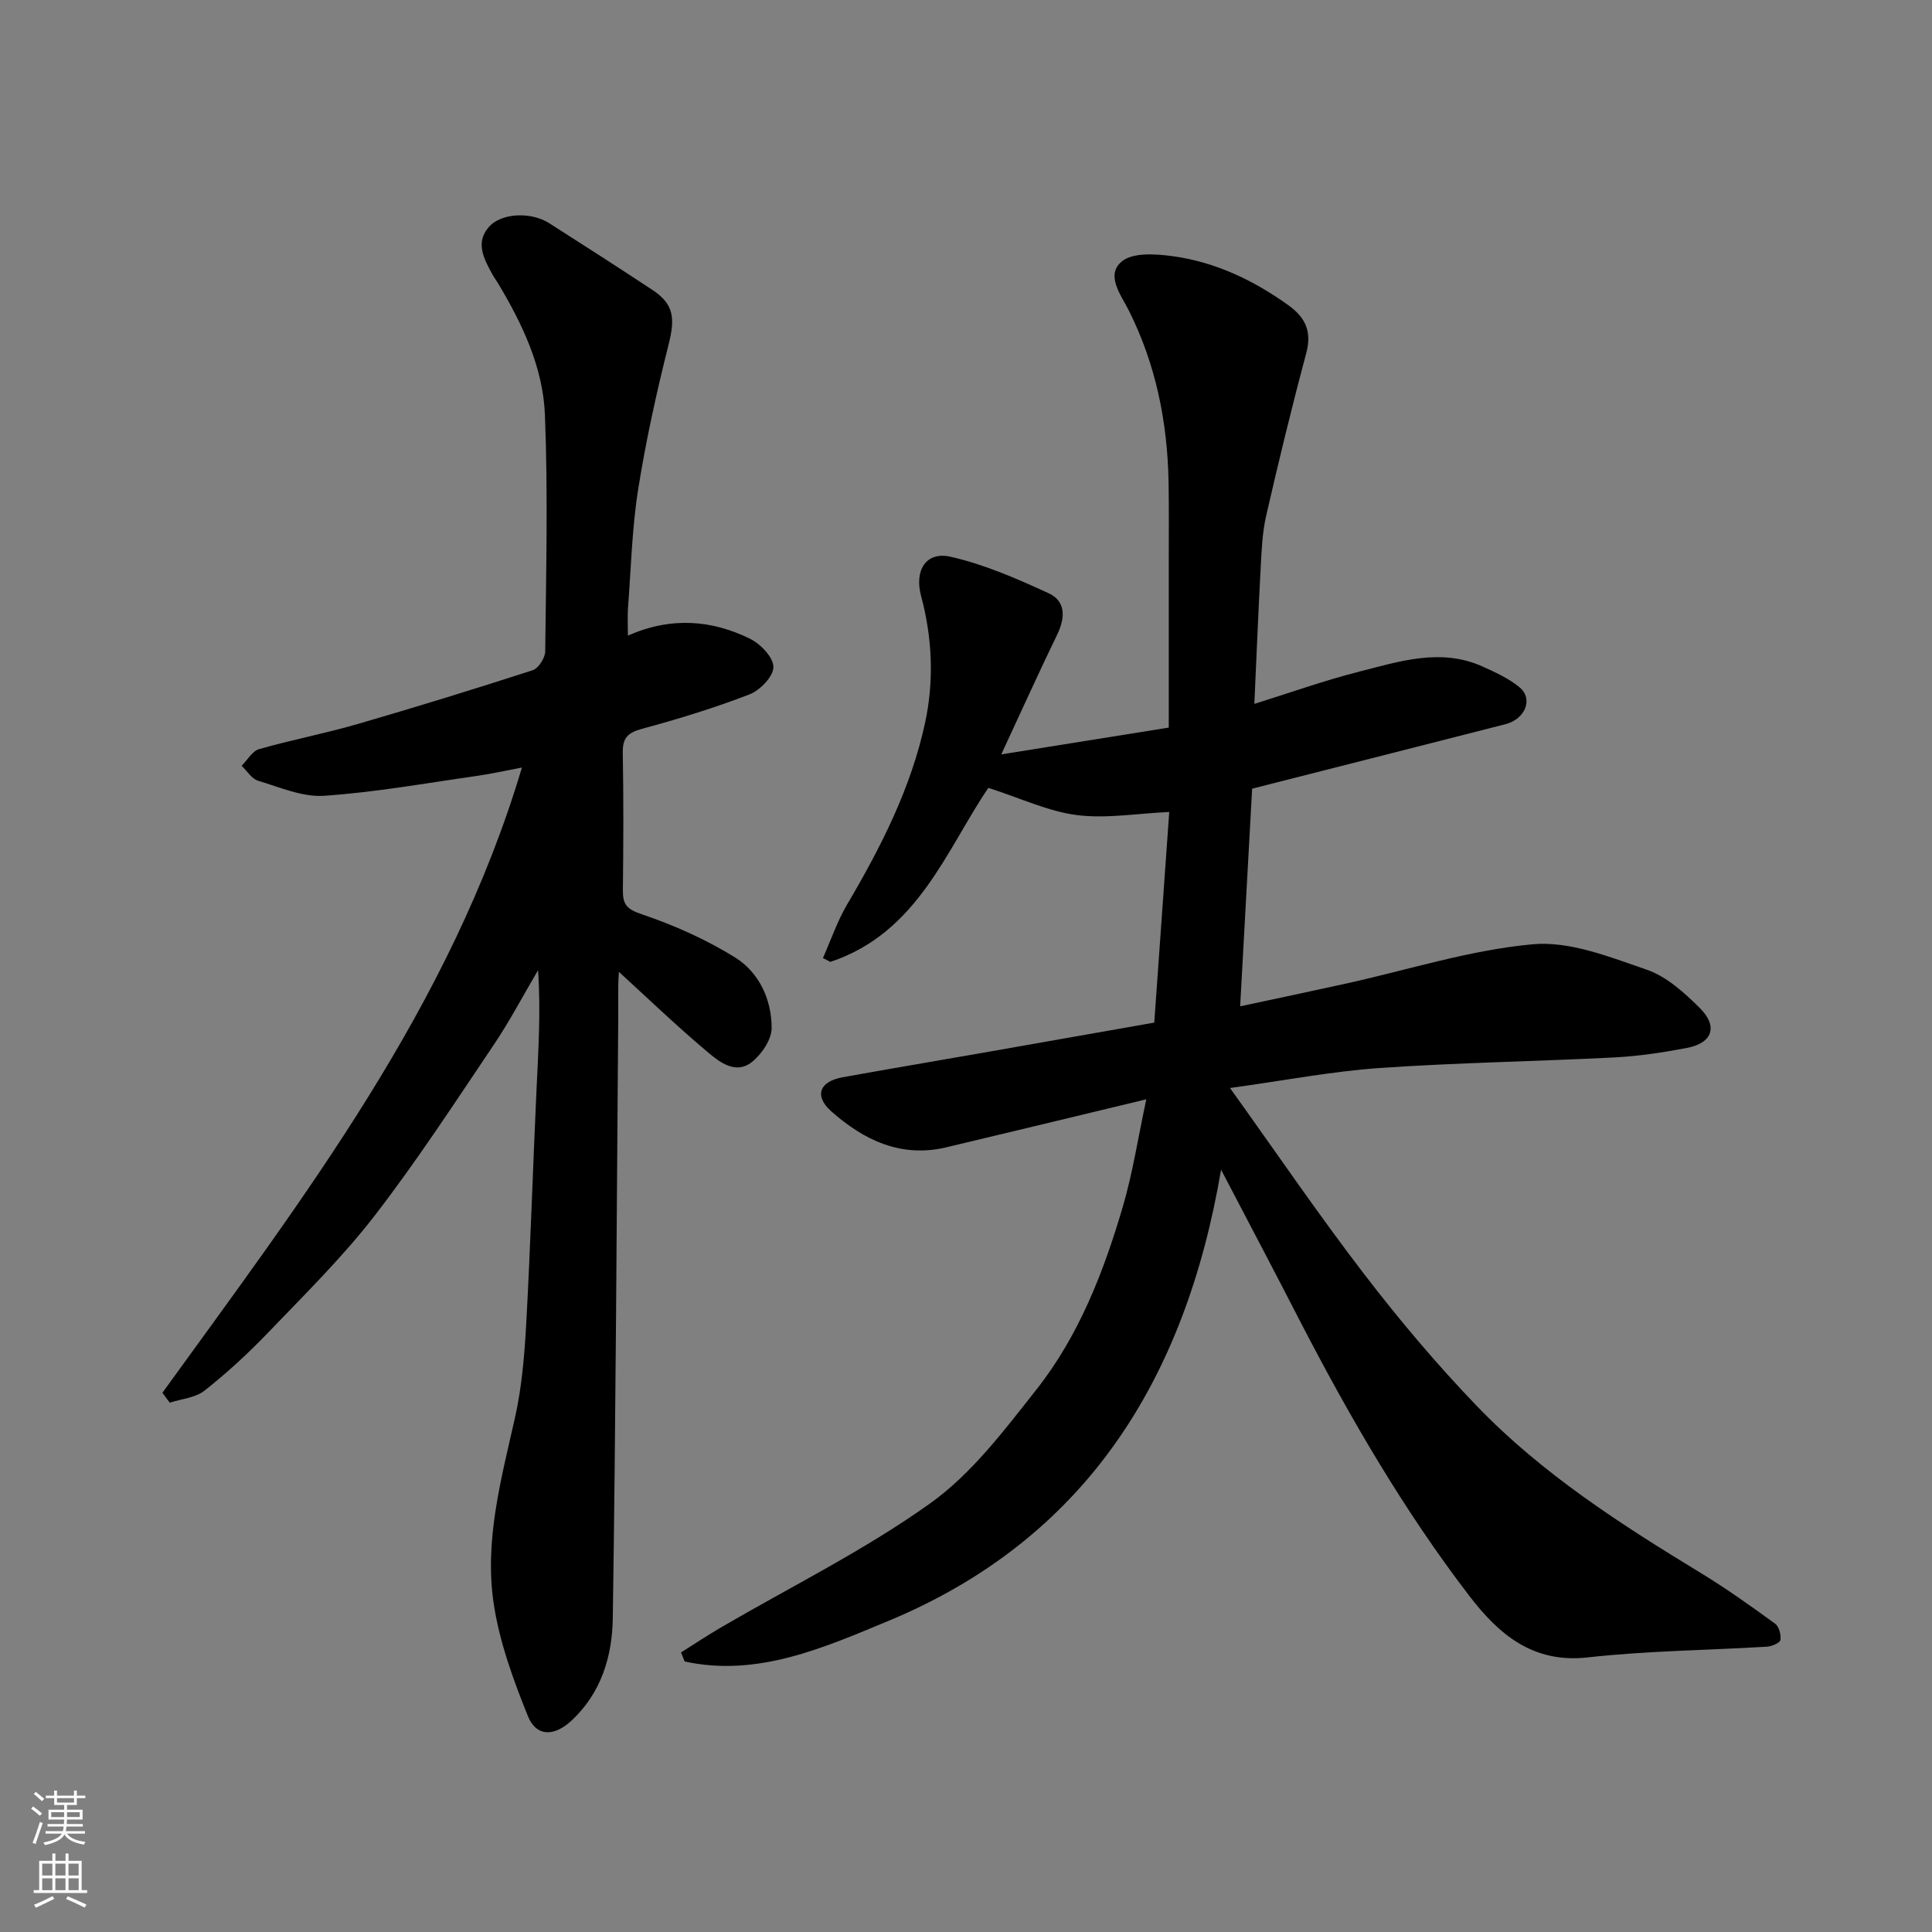 <svg enable-background="new 0 0 400 400" viewBox="0 0 400 400" xmlns="http://www.w3.org/2000/svg"><rect x="0" y="0" width="400" height="400" fill="#808080" stroke="none"/><path d="m252.81 242.17c-7.42 43.73-28.23 76.59-69.06 93.5-13.12 5.44-26.97 11.62-42 8.32-.25-.62-.5-1.25-.75-1.87 2.74-1.72 5.44-3.52 8.24-5.16 14.51-8.47 29.71-15.97 43.32-25.69 8.61-6.14 15.39-15.17 22.06-23.63 8.75-11.1 13.86-24.25 17.82-37.71 2.05-6.96 3.15-14.21 4.89-22.33-14.37 3.45-27.88 6.73-41.4 9.94-9.38 2.23-17.1-1.49-23.82-7.45-3.61-3.2-2.44-6.19 2.32-7.05 9.63-1.74 19.29-3.36 28.93-5.05 11.72-2.05 23.43-4.12 35.62-6.27 1.03-14.44 2.05-28.82 3.1-43.61-6.76.31-13.07 1.42-19.15.64-5.91-.76-11.57-3.47-18.3-5.63-8.61 12.63-14.58 30.03-32.72 36.03-.51-.27-1.02-.54-1.53-.8 1.65-3.72 2.97-7.63 5.02-11.11 6.99-11.86 13.22-24.1 16.13-37.6 1.87-8.66 1.51-17.55-.83-26.25-1.42-5.31 1.02-9.26 6.06-8.13 7 1.57 13.77 4.55 20.34 7.56 3.57 1.64 3.48 5.05 1.79 8.54-3.83 7.91-7.45 15.91-11.59 24.83 11.99-1.92 23.03-3.68 34.68-5.55 0-11.37 0-22.85 0-34.33 0-5.5.06-11-.04-16.5-.23-12.4-2.61-24.3-8.21-35.49-1.63-3.26-4.91-7.35-1.45-10.21 2.27-1.87 6.97-1.54 10.43-1.08 8.84 1.19 16.74 4.94 24 10.14 3.63 2.6 4.93 5.51 3.72 10.01-2.99 11.15-5.71 22.37-8.29 33.62-.8 3.5-.94 7.17-1.13 10.77-.5 9.25-.87 18.5-1.31 28.16 7.51-2.34 14.42-4.82 21.5-6.62 8.48-2.15 17.08-5.05 25.83-1.08 2.64 1.2 5.38 2.45 7.58 4.27 2.88 2.4 1.18 6.59-2.94 7.64-15.76 4.04-31.54 8.03-47.3 12.04-1.71.44-3.42.88-5.13 1.31-.82 14.85-1.62 29.5-2.48 45.06 7.77-1.67 14.85-3.15 21.91-4.71 12.88-2.84 25.63-6.95 38.66-8.14 7.66-.7 15.93 2.62 23.55 5.24 4.13 1.42 7.85 4.77 11.04 7.95 3.84 3.83 2.62 7.26-2.65 8.27-4.96.95-10.01 1.71-15.05 1.97-16.19.83-32.42 1.07-48.59 2.19-9.87.69-19.66 2.58-30.97 4.14 9.67 13.49 18.36 26.27 27.76 38.51 7.3 9.51 15.07 18.74 23.38 27.37 13.5 14.02 29.81 24.48 46.36 34.55 5.29 3.22 10.34 6.83 15.35 10.47.82.59 1.28 2.33 1.1 3.39-.11.62-1.81 1.32-2.83 1.38-12.36.75-24.79.84-37.07 2.22-11.47 1.28-18.51-4.92-24.55-12.8-13.53-17.67-24.67-36.87-34.89-56.61-5.14-10.01-10.39-19.97-16.46-31.57z" fill="#010000"/><path d="m33.63 288.35c29.14-40.32 59.65-79.86 74.43-129.44-3.34.63-6.34 1.31-9.38 1.74-10.52 1.5-21.01 3.39-31.59 4.11-4.47.3-9.17-1.77-13.66-3.12-1.32-.4-2.28-2.03-3.4-3.09 1.19-1.19 2.19-3.04 3.61-3.45 6.7-1.92 13.58-3.22 20.27-5.16 12.18-3.53 24.3-7.27 36.36-11.17 1.2-.39 2.59-2.54 2.61-3.89.18-16.33.59-32.68-.06-48.98-.39-9.88-4.69-18.9-9.79-27.38-.34-.56-.74-1.08-1.05-1.65-1.72-3.16-3.65-6.54-.81-9.83 2.6-3.01 8.78-3.22 12.54-.83 7.15 4.56 14.28 9.14 21.36 13.81 4.45 2.94 4.73 5.84 3.37 11.25-2.5 9.93-4.72 19.97-6.32 30.08-1.28 8.1-1.48 16.38-2.1 24.58-.12 1.6-.02 3.23-.02 5.66 9-3.95 17.35-3.23 25.27.65 2.18 1.07 4.84 3.84 4.86 5.85.02 1.93-2.75 4.82-4.92 5.66-7.26 2.81-14.75 5.1-22.27 7.14-2.93.79-4.06 1.86-4 4.94.17 9.5.13 19 .02 28.49-.03 2.9.78 3.91 3.88 4.96 6.71 2.26 13.34 5.22 19.35 8.95 4.99 3.1 7.57 8.72 7.57 14.61 0 2.39-2.07 5.43-4.09 7.04-3.34 2.67-6.7.01-9.16-2.06-6.5-5.46-12.62-11.36-18.89-17.08.21-.38.41-.76.62-1.13-.08 1.39-.2 2.77-.23 4.16-.04 2.33.01 4.67-.01 7-.33 41.43-.51 82.86-1.13 124.28-.12 7.87-2.38 15.5-8.62 21.25-3.49 3.22-7.21 3.34-8.96-1.01-3.01-7.48-5.86-15.26-7.06-23.18-1.99-13.07 1.52-25.81 4.38-38.54 1.43-6.36 1.98-12.98 2.34-19.52.87-15.86 1.36-31.73 2.09-47.6.39-8.42.95-16.84.36-25.59-3.06 5.19-5.86 10.55-9.22 15.53-8.02 11.9-15.86 23.97-24.62 35.31-6.65 8.6-14.48 16.31-22.03 24.18-4.11 4.29-8.52 8.35-13.18 12.03-1.88 1.49-4.77 1.71-7.2 2.5-.52-.67-1.02-1.37-1.52-2.06z" fill="#010000"/><g fill="#fafbfa"><path d="m6.44 374.46.42-.45c.65.47 1.27.95 1.85 1.44l-.45.49c-.65-.56-1.25-1.06-1.82-1.48m.93 7.33-.63-.26c.55-1.36 1.05-2.8 1.52-4.33.19.1.38.19.59.27-.46 1.29-.95 2.73-1.48 4.32m-.38-10.38.44-.42c.43.34 1.01.82 1.74 1.44l-.49.49c-.53-.51-1.09-1.01-1.69-1.51m2.5.35h1.72v-1.04h.59v1.04h3.52v-1.04h.59v1.04h1.75v.53h-1.75v1.42h-2.03v.97h3.22v2.03h-3.24c0 .35-.01.66-.03.93h3.32v.53h-3.37c-.03.27-.08.58-.15.94h3.96v.53h-3.71c.67.92 1.93 1.48 3.79 1.68-.13.24-.23.44-.29.59-2.13-.38-3.48-1.08-4.04-2.12-.43.97-1.77 1.72-4.03 2.23-.09-.19-.2-.37-.33-.55 2.1-.42 3.37-1.03 3.81-1.83h-3.36v-.53h3.58c.08-.29.13-.61.16-.94h-3.33v-.53h3.39c.02-.27.04-.58.04-.93h-3.23v-2.03h3.25v-.97h-2.07v-1.42h-1.73zm1.12 3.44v1h2.65c.01-.3.02-.44.01-.4v-.25-.35zm1.19-2h3.52v-.91h-3.52zm4.71 2h-2.63v.59c0 .15-.01.28-.01.4h2.64z"/><path d="m13.56 383.74h.63v1.52h2.72v6.07h1.13v.6h-11.06v-.6h1.13v-6.07h2.73v-1.52h.63v1.52h2.1v-1.52zm-2.69 8.83.38.56c-1.24.63-2.53 1.25-3.85 1.85-.1-.21-.21-.42-.34-.63 1.36-.55 2.63-1.15 3.81-1.78m-2.13-4.27h2.1v-2.45h-2.1zm0 3.04h2.1v-2.46h-2.1zm2.72-3.04h2.1v-2.45h-2.1zm0 3.04h2.1v-2.46h-2.1zm6.07 3.6c-1.41-.71-2.7-1.3-3.86-1.78l.35-.56c1.45.62 2.75 1.19 3.88 1.72zm-1.25-9.09h-2.1v2.45h2.1zm-2.09 5.49h2.1v-2.46h-2.1z"/></g></svg>